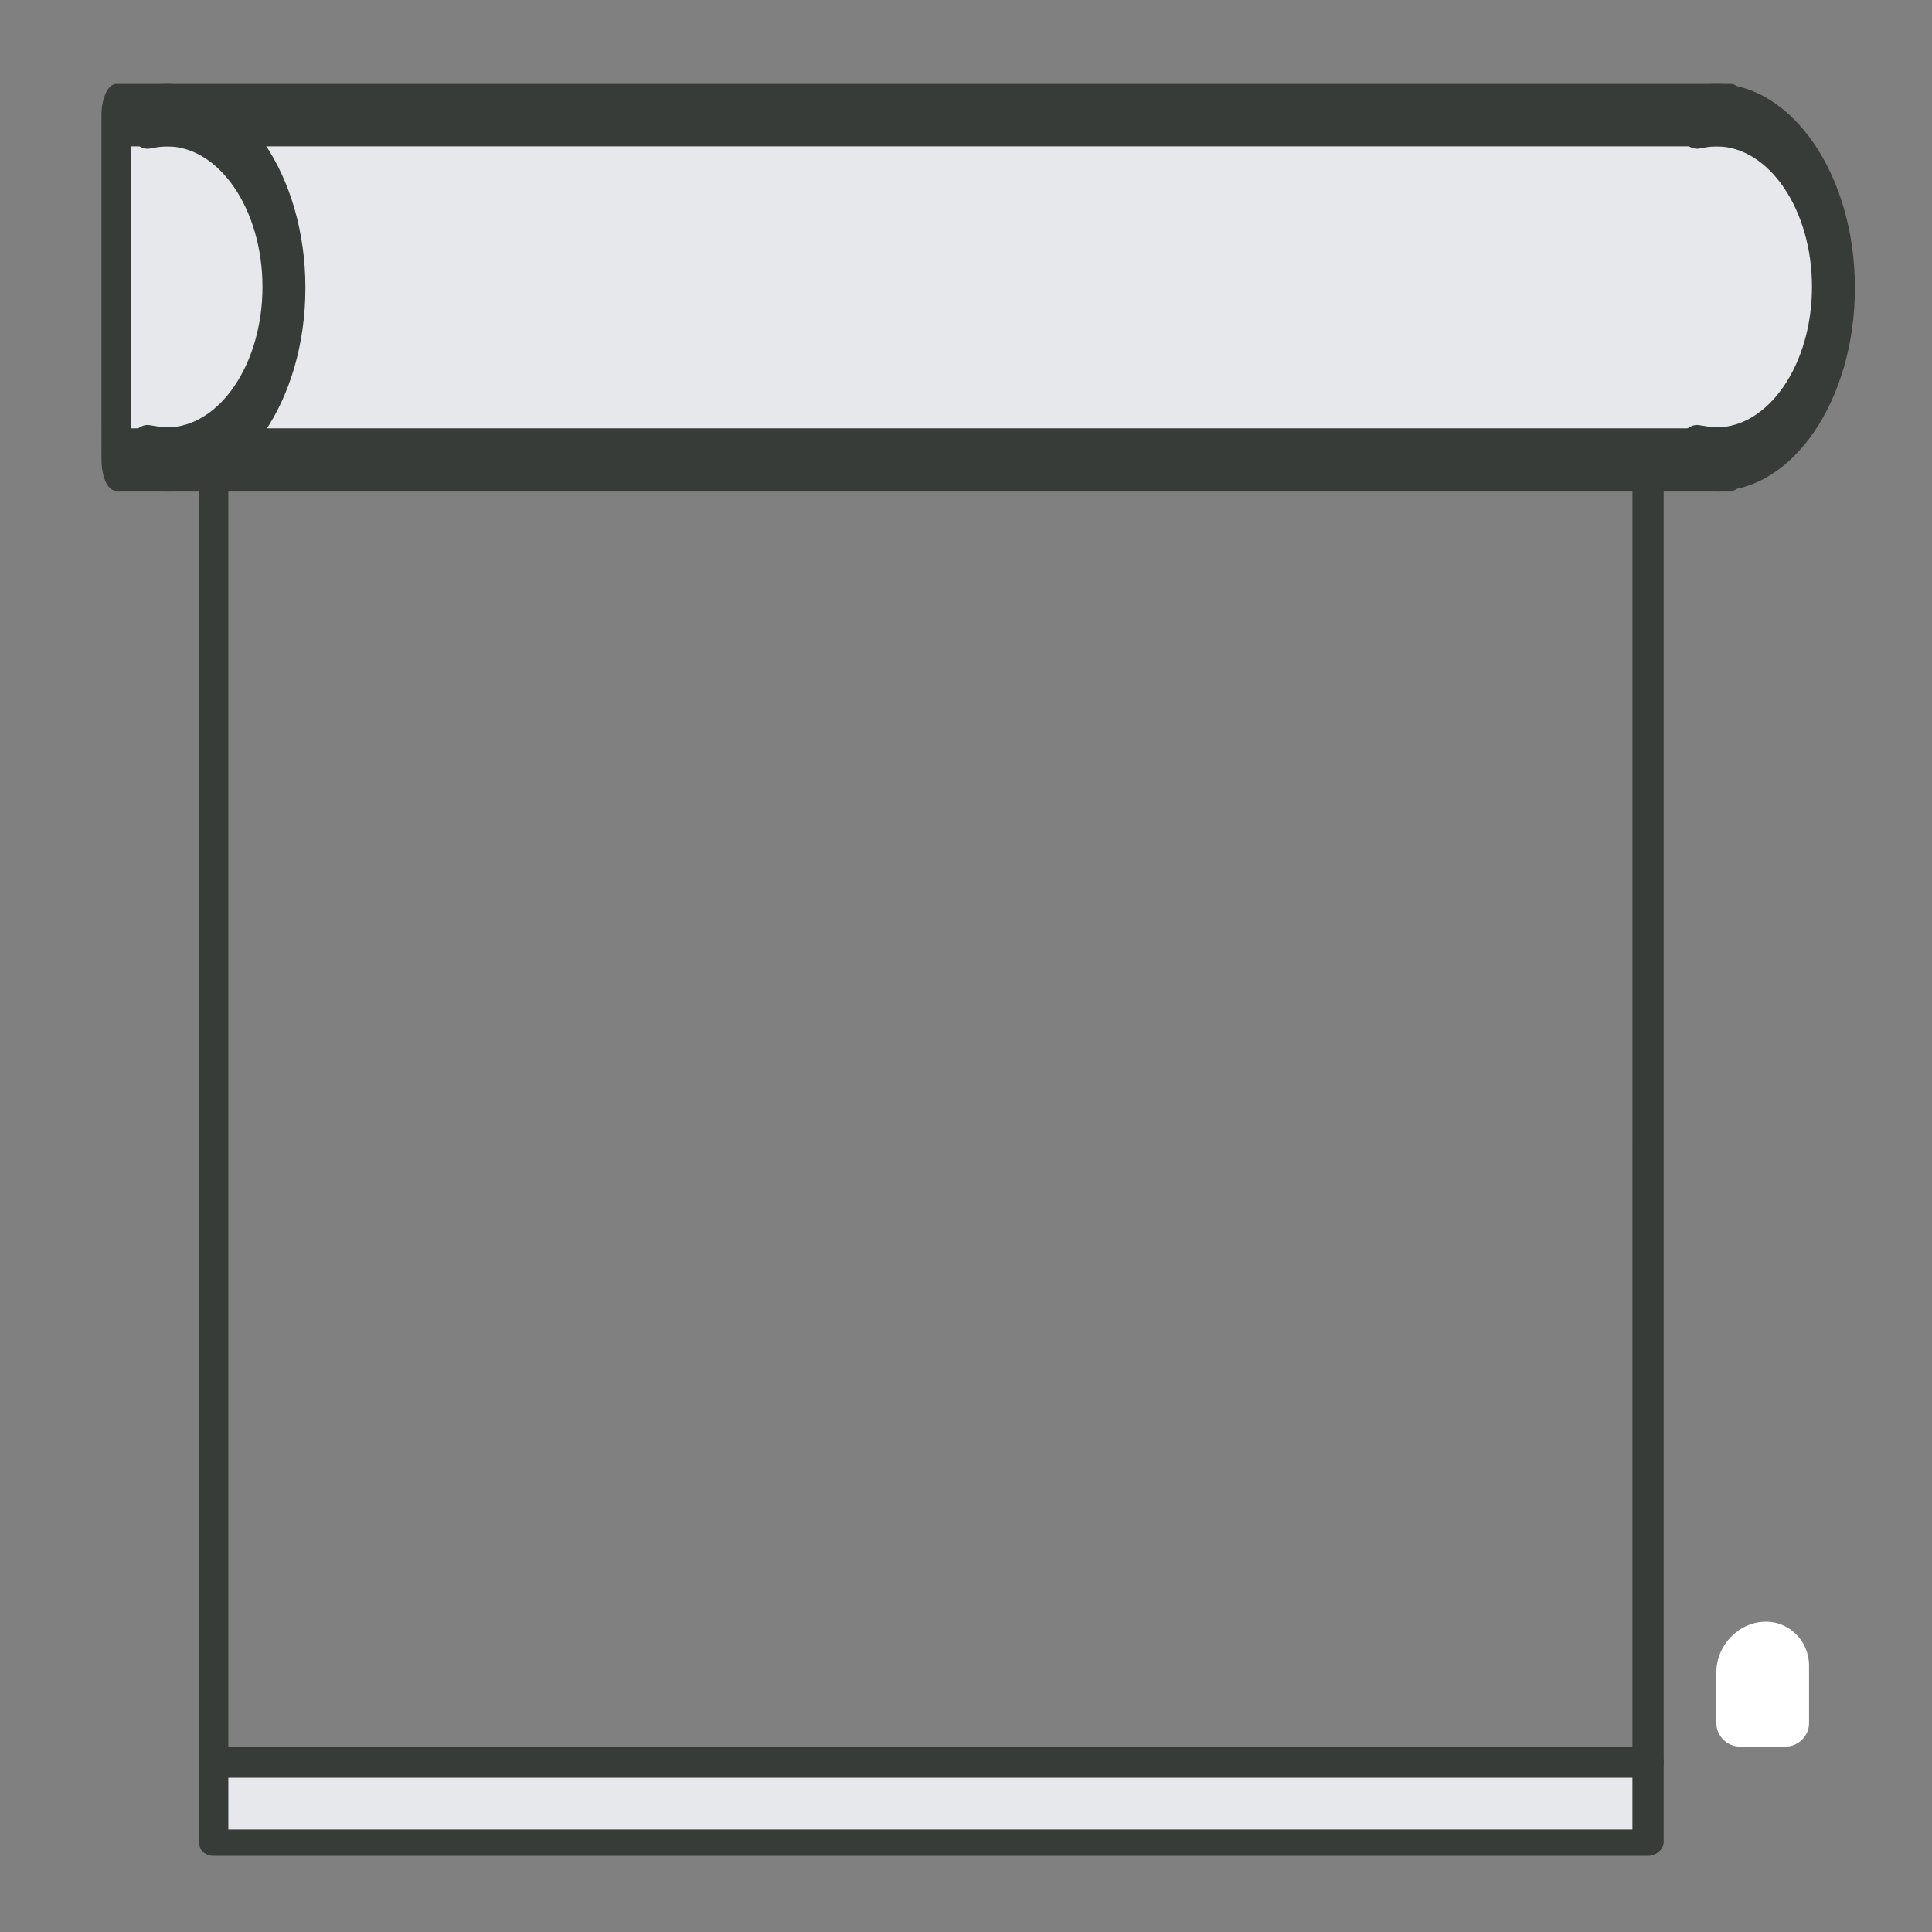 <?xml version="1.0" encoding="utf-8"?>
<!-- Generator: Adobe Illustrator 26.5.0, SVG Export Plug-In . SVG Version: 6.00 Build 0)  -->
<svg version="1.1" id="Layer_1" xmlns="http://www.w3.org/2000/svg" xmlns:xlink="http://www.w3.org/1999/xlink" x="0px" y="0px"
	 viewBox="0 0 198 198" style="enable-background:new 0 0 198 198;" xml:space="preserve">
<rect x="0" y="0" width="198" height="198" fill="#808080" stroke="none"/>
<style type="text/css">
	.st0{fill:#FFFFFF;}
	.st1{fill:#E7E8EB;}
	.st2{fill:#373C38;}
</style>
<g id="g">
	<g>
		<g>
			<path class="st0" d="M185.4,170.7v5.9c0,1.3-1.1,2.4-2.4,2.4h-4.7c-1.3,0-2.4-1.1-2.4-2.4v-5.2c0-2.8,2.3-5.2,5.1-5.2
				C183.4,166.2,185.4,168.2,185.4,170.7L185.4,170.7L185.4,170.7z"/>
			<path class="st0" d="M172.3,10.2c4.7,0,8.5,3.8,8.5,8.5s-3.8,8.5-8.5,8.5H21.9v0c4.4-0.3,7.9-4,7.9-8.5s-3.8-8.5-8.5-8.5
				L172.3,10.2L172.3,10.2z"/>
			<rect x="21.9" y="180.6" class="st0" width="147" height="8"/>
			<path class="st0" d="M13.4,10.2c4.7,0,8.5,3.8,8.5,8.5s-3.8,8.5-8.5,8.5c-0.5,0-0.9,0-1.4-0.1V10.3
				C12.4,10.2,12.9,10.2,13.4,10.2L13.4,10.2L13.4,10.2z"/>
			<path class="st1" d="M178.1,10.2h1.4c-0.5,0-0.9,0-1.4,0.1V10.2z"/>
			<polygon class="st1" points="169.3,180.6 169.3,188.9 21.3,188.9 21.3,180.6 47.3,180.6 57.5,180.6 132.6,180.6 142.9,180.6 			
				"/>
			<polygon class="st1" points="182.4,12.2 182.4,45.3 13.4,45.3 13.4,12.2 43.1,12.2 54.7,12.2 140.5,12.2 152.2,12.2 			"/>
			<path class="st1" d="M179.5,10.2c4.7,0,8.5,7.6,8.5,17s-3.8,16.9-8.5,16.9c-0.5,0-0.9-0.1-1.4-0.2v0.2h-5.8
				c4.7,0,8.5-7.6,8.5-16.9s-3.8-17-8.5-17h5.8v0.2C178.6,10.3,179,10.2,179.5,10.2z"/>
			<path class="st1" d="M30.1,42.7c-0.2,0-0.4,0-0.6,0h-7.9c4.7,0,8.5-7.3,8.5-16.3s-3.8-16.3-8.5-16.3h7.9c4.7,0,8.5,7.3,8.5,16.3
				S34.5,42.1,30.1,42.7L30.1,42.7L30.1,42.7z"/>
		</g>
		<g>
			<path class="st2" d="M168.9,190.2h-147c-0.9,0-1.5-0.6-1.5-1.4V47.6c0-0.8,0.7-1.4,1.5-1.4s1.5,0.6,1.5,1.4v139.9h143.9V47.6
				c0-0.8,0.7-1.4,1.6-1.4s1.6,0.6,1.6,1.4v141.3C170.4,189.6,169.7,190.2,168.9,190.2L168.9,190.2L168.9,190.2z"/>
			<path class="st2" d="M177.5,50.3H11.9c-0.9,0-1.5-1.5-1.5-3.2V11.8c0-1.8,0.7-3.2,1.5-3.2h165.5c0.9,0,1.5,1.4,1.5,3.2
				s-0.7,3.2-1.5,3.2h-164v28.9h164c0.9,0,1.5,1.5,1.5,3.2S178.3,50.3,177.5,50.3L177.5,50.3L177.5,50.3z"/>
			<path class="st2" d="M175.9,50.3c-0.7,0-1.5-0.1-2.3-0.3c-1.2-0.3-2-1.9-1.8-3.7c0.2-1.8,1.3-3,2.5-2.7c0.6,0.1,1.1,0.2,1.6,0.2
				c5.4,0,9.8-6.5,9.8-14.4S181.3,15,175.9,15c-0.6,0-1.1,0.1-1.6,0.2c-1.2,0.3-2.3-0.9-2.5-2.6c-0.2-1.8,0.6-3.4,1.8-3.7
				c0.8-0.2,1.5-0.3,2.3-0.3c7.8,0,14.2,9.4,14.2,20.9S183.7,50.4,175.9,50.3L175.9,50.3z"/>
			<path class="st2" d="M17.1,50.3c-0.7,0-1.5-0.1-2.3-0.3c-1.2-0.3-2-1.9-1.8-3.7s1.3-3,2.5-2.7c0.6,0.1,1.1,0.2,1.6,0.2
				c5.4,0,9.8-6.5,9.8-14.4S22.5,15,17.1,15c-0.5,0-1.1,0.1-1.6,0.2c-1.2,0.3-2.3-0.9-2.5-2.6c-0.2-1.8,0.6-3.4,1.8-3.7
				c0.8-0.2,1.5-0.3,2.3-0.3c7.8,0,14.2,9.4,14.2,20.9S24.9,50.4,17.1,50.3L17.1,50.3z"/>
			<path class="st2" d="M168.9,182.2h-147c-0.9,0-1.5-0.7-1.5-1.6s0.7-1.6,1.5-1.6h147c0.9,0,1.6,0.7,1.6,1.6
				S169.7,182.2,168.9,182.2z"/>
		</g>
	</g>
</g>
</svg>
